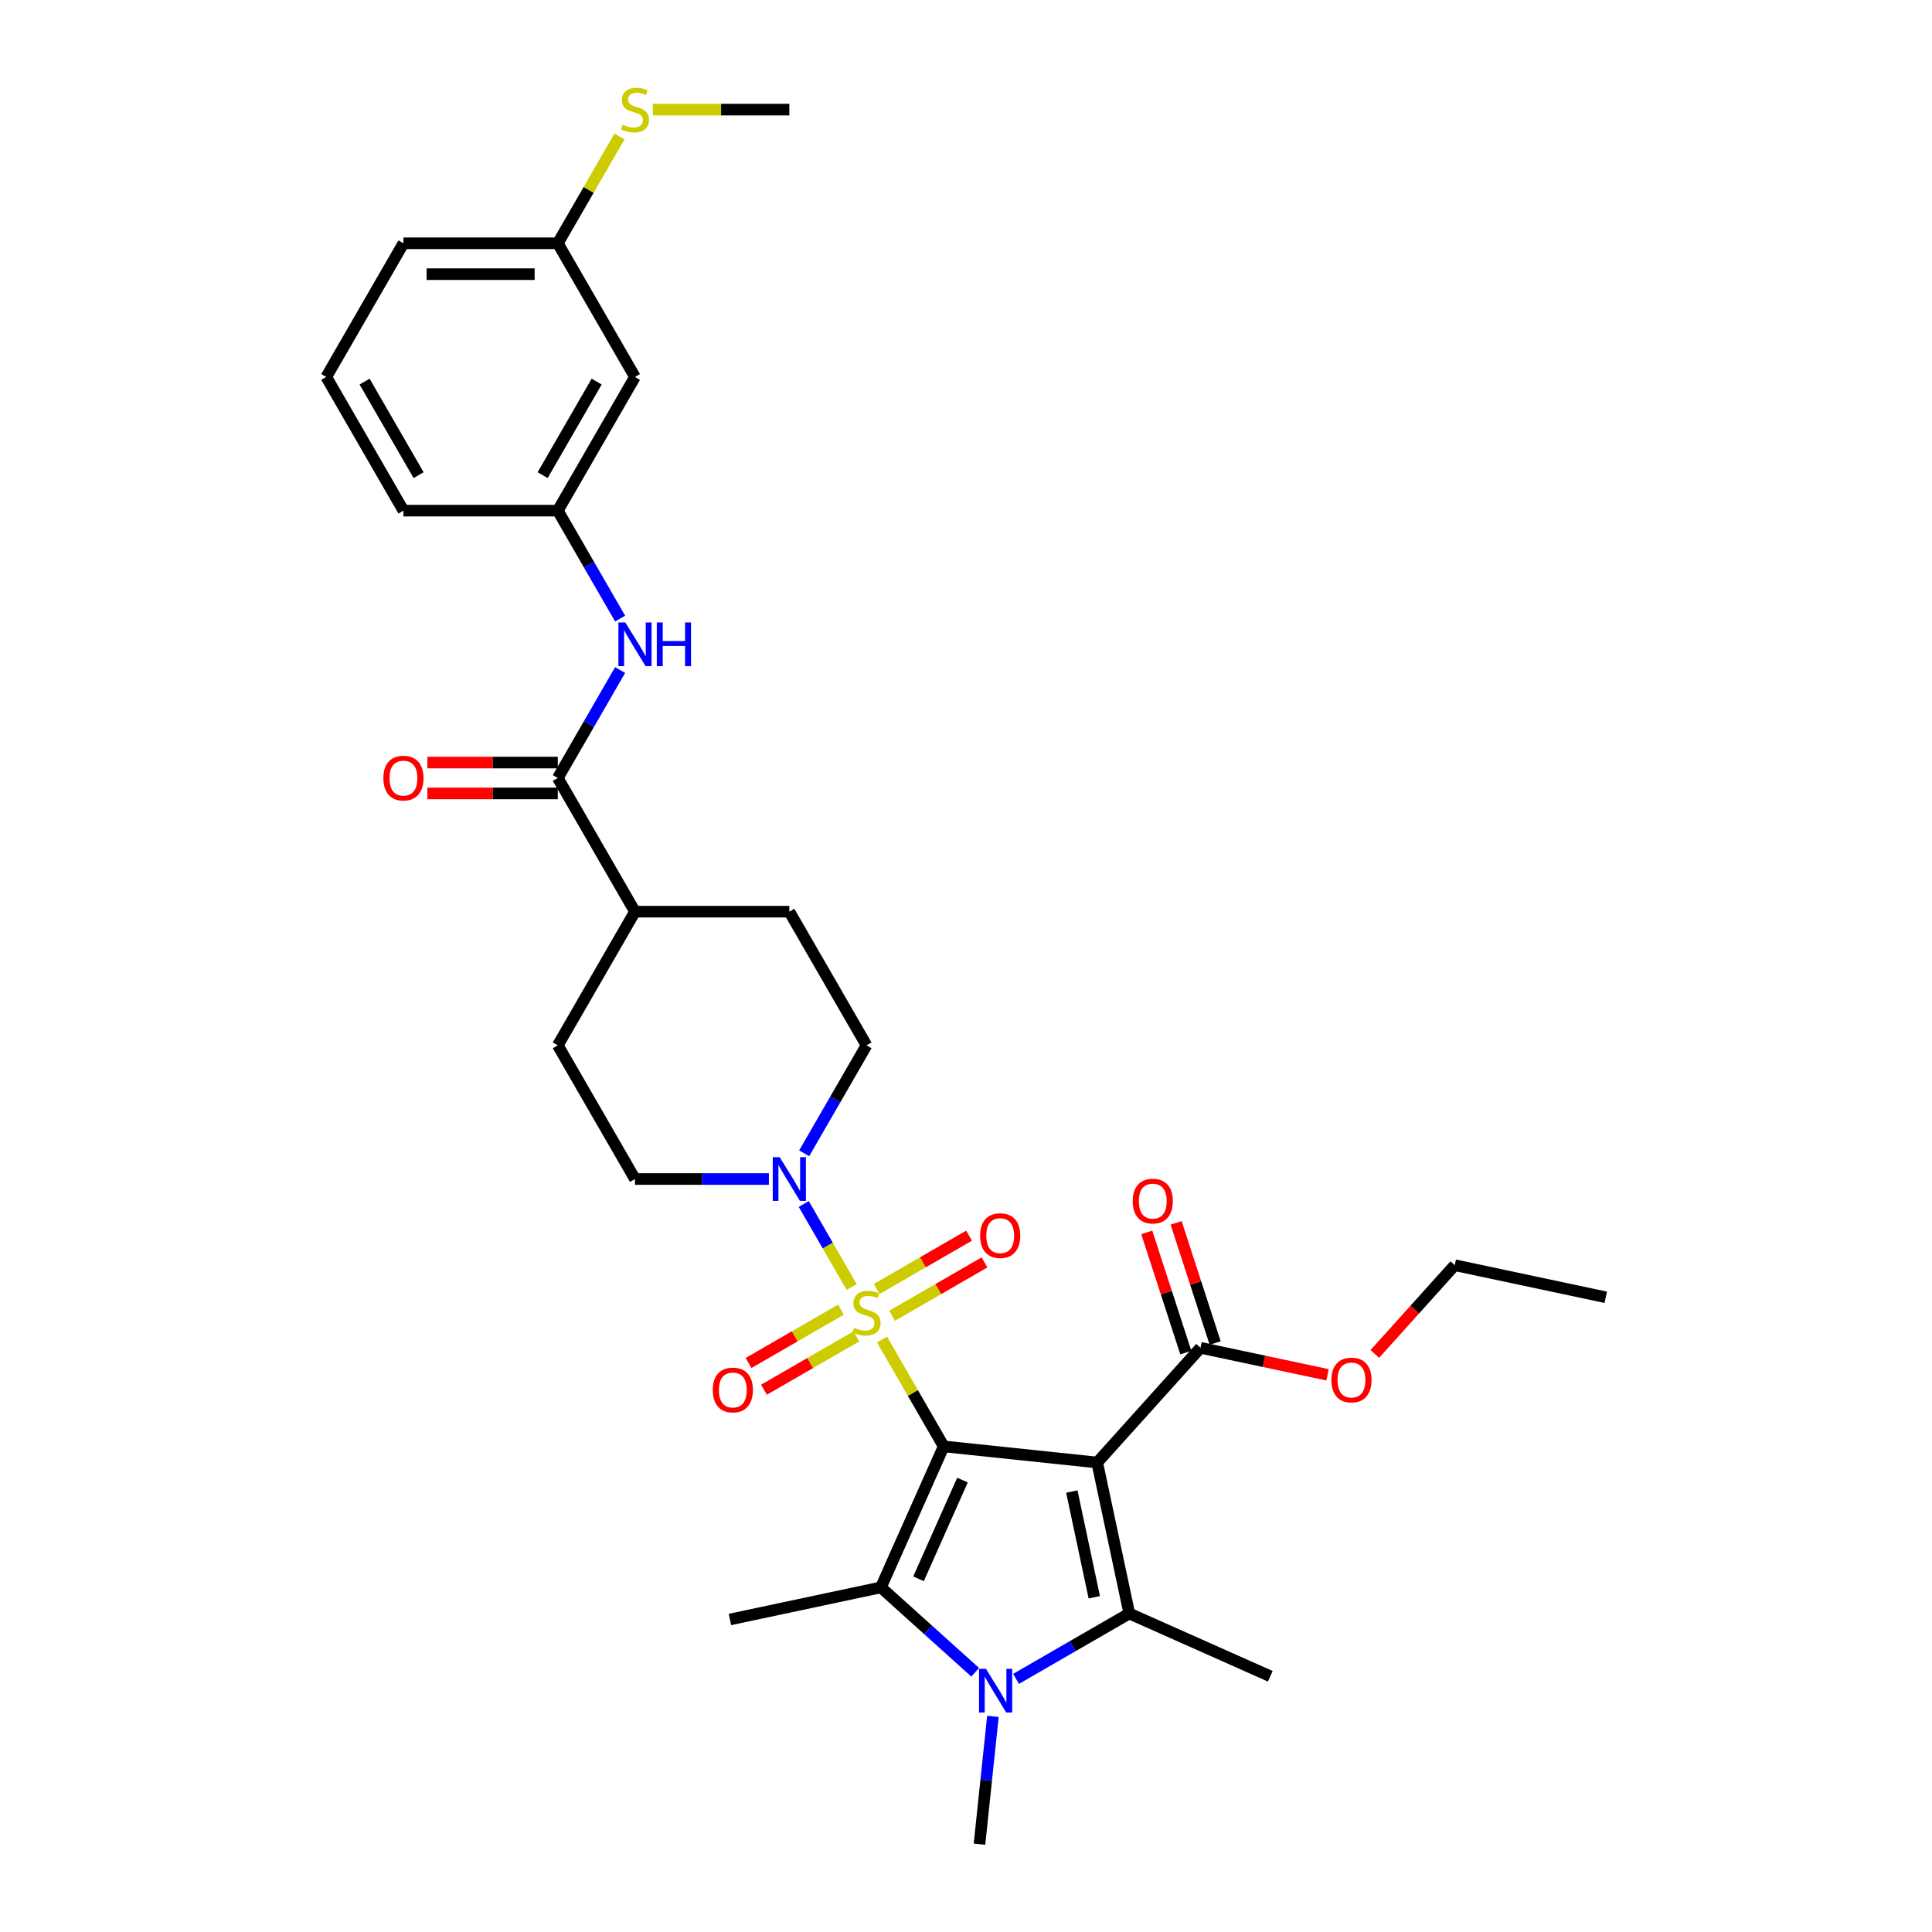 <?xml version='1.0' encoding='iso-8859-1'?>
<svg version='1.1' baseProfile='full'
              xmlns='http://www.w3.org/2000/svg'
                      xmlns:rdkit='http://www.rdkit.org/xml'
                      xmlns:xlink='http://www.w3.org/1999/xlink'
                  xml:space='preserve'
width='1000px' height='1000px' viewBox='0 0 1000 1000'>
<!-- END OF HEADER -->
<rect style='opacity:1.0;fill:#FFFFFF;stroke:none' width='1000' height='1000' x='0' y='0'> </rect>
<path class='bond-0' d='M 488.452,748.642 L 472.487,720.989' style='fill:none;fill-rule:evenodd;stroke:#000000;stroke-width:6px;stroke-linecap:butt;stroke-linejoin:miter;stroke-opacity:1' />
<path class='bond-0' d='M 472.487,720.989 L 456.522,693.337' style='fill:none;fill-rule:evenodd;stroke:#CCCC00;stroke-width:6px;stroke-linecap:butt;stroke-linejoin:miter;stroke-opacity:1' />
<path class='bond-1' d='M 488.452,748.642 L 567.909,756.993' style='fill:none;fill-rule:evenodd;stroke:#000000;stroke-width:6px;stroke-linecap:butt;stroke-linejoin:miter;stroke-opacity:1' />
<path class='bond-2' d='M 488.452,748.642 L 455.956,821.629' style='fill:none;fill-rule:evenodd;stroke:#000000;stroke-width:6px;stroke-linecap:butt;stroke-linejoin:miter;stroke-opacity:1' />
<path class='bond-2' d='M 498.175,766.089 L 475.428,817.18' style='fill:none;fill-rule:evenodd;stroke:#000000;stroke-width:6px;stroke-linecap:butt;stroke-linejoin:miter;stroke-opacity:1' />
<path class='bond-5' d='M 440.839,666.173 L 428.43,644.68' style='fill:none;fill-rule:evenodd;stroke:#CCCC00;stroke-width:6px;stroke-linecap:butt;stroke-linejoin:miter;stroke-opacity:1' />
<path class='bond-5' d='M 428.43,644.68 L 416.021,623.188' style='fill:none;fill-rule:evenodd;stroke:#0000FF;stroke-width:6px;stroke-linecap:butt;stroke-linejoin:miter;stroke-opacity:1' />
<path class='bond-9' d='M 461.751,681.029 L 485.663,667.224' style='fill:none;fill-rule:evenodd;stroke:#CCCC00;stroke-width:6px;stroke-linecap:butt;stroke-linejoin:miter;stroke-opacity:1' />
<path class='bond-9' d='M 485.663,667.224 L 509.574,653.418' style='fill:none;fill-rule:evenodd;stroke:#FF0000;stroke-width:6px;stroke-linecap:butt;stroke-linejoin:miter;stroke-opacity:1' />
<path class='bond-9' d='M 453.762,667.191 L 477.673,653.385' style='fill:none;fill-rule:evenodd;stroke:#CCCC00;stroke-width:6px;stroke-linecap:butt;stroke-linejoin:miter;stroke-opacity:1' />
<path class='bond-9' d='M 477.673,653.385 L 501.584,639.58' style='fill:none;fill-rule:evenodd;stroke:#FF0000;stroke-width:6px;stroke-linecap:butt;stroke-linejoin:miter;stroke-opacity:1' />
<path class='bond-10' d='M 435.258,677.874 L 411.347,691.679' style='fill:none;fill-rule:evenodd;stroke:#CCCC00;stroke-width:6px;stroke-linecap:butt;stroke-linejoin:miter;stroke-opacity:1' />
<path class='bond-10' d='M 411.347,691.679 L 387.436,705.484' style='fill:none;fill-rule:evenodd;stroke:#FF0000;stroke-width:6px;stroke-linecap:butt;stroke-linejoin:miter;stroke-opacity:1' />
<path class='bond-10' d='M 443.248,691.712 L 419.337,705.517' style='fill:none;fill-rule:evenodd;stroke:#CCCC00;stroke-width:6px;stroke-linecap:butt;stroke-linejoin:miter;stroke-opacity:1' />
<path class='bond-10' d='M 419.337,705.517 L 395.426,719.322' style='fill:none;fill-rule:evenodd;stroke:#FF0000;stroke-width:6px;stroke-linecap:butt;stroke-linejoin:miter;stroke-opacity:1' />
<path class='bond-3' d='M 567.909,756.993 L 584.52,835.141' style='fill:none;fill-rule:evenodd;stroke:#000000;stroke-width:6px;stroke-linecap:butt;stroke-linejoin:miter;stroke-opacity:1' />
<path class='bond-3' d='M 554.771,772.037 L 566.399,826.741' style='fill:none;fill-rule:evenodd;stroke:#000000;stroke-width:6px;stroke-linecap:butt;stroke-linejoin:miter;stroke-opacity:1' />
<path class='bond-6' d='M 567.909,756.993 L 621.369,697.62' style='fill:none;fill-rule:evenodd;stroke:#000000;stroke-width:6px;stroke-linecap:butt;stroke-linejoin:miter;stroke-opacity:1' />
<path class='bond-4' d='M 455.956,821.629 L 480.354,843.597' style='fill:none;fill-rule:evenodd;stroke:#000000;stroke-width:6px;stroke-linecap:butt;stroke-linejoin:miter;stroke-opacity:1' />
<path class='bond-4' d='M 480.354,843.597 L 504.751,865.564' style='fill:none;fill-rule:evenodd;stroke:#0000FF;stroke-width:6px;stroke-linecap:butt;stroke-linejoin:miter;stroke-opacity:1' />
<path class='bond-22' d='M 455.956,821.629 L 377.808,838.24' style='fill:none;fill-rule:evenodd;stroke:#000000;stroke-width:6px;stroke-linecap:butt;stroke-linejoin:miter;stroke-opacity:1' />
<path class='bond-21' d='M 584.52,835.141 L 657.507,867.637' style='fill:none;fill-rule:evenodd;stroke:#000000;stroke-width:6px;stroke-linecap:butt;stroke-linejoin:miter;stroke-opacity:1' />
<path class='bond-32' d='M 584.52,835.141 L 555.214,852.061' style='fill:none;fill-rule:evenodd;stroke:#000000;stroke-width:6px;stroke-linecap:butt;stroke-linejoin:miter;stroke-opacity:1' />
<path class='bond-32' d='M 555.214,852.061 L 525.907,868.981' style='fill:none;fill-rule:evenodd;stroke:#0000FF;stroke-width:6px;stroke-linecap:butt;stroke-linejoin:miter;stroke-opacity:1' />
<path class='bond-20' d='M 513.93,888.399 L 510.454,921.472' style='fill:none;fill-rule:evenodd;stroke:#0000FF;stroke-width:6px;stroke-linecap:butt;stroke-linejoin:miter;stroke-opacity:1' />
<path class='bond-20' d='M 510.454,921.472 L 506.978,954.545' style='fill:none;fill-rule:evenodd;stroke:#000000;stroke-width:6px;stroke-linecap:butt;stroke-linejoin:miter;stroke-opacity:1' />
<path class='bond-12' d='M 416.242,596.95 L 432.374,569.01' style='fill:none;fill-rule:evenodd;stroke:#0000FF;stroke-width:6px;stroke-linecap:butt;stroke-linejoin:miter;stroke-opacity:1' />
<path class='bond-12' d='M 432.374,569.01 L 448.505,541.07' style='fill:none;fill-rule:evenodd;stroke:#000000;stroke-width:6px;stroke-linecap:butt;stroke-linejoin:miter;stroke-opacity:1' />
<path class='bond-13' d='M 397.98,610.26 L 363.321,610.26' style='fill:none;fill-rule:evenodd;stroke:#0000FF;stroke-width:6px;stroke-linecap:butt;stroke-linejoin:miter;stroke-opacity:1' />
<path class='bond-13' d='M 363.321,610.26 L 328.663,610.26' style='fill:none;fill-rule:evenodd;stroke:#000000;stroke-width:6px;stroke-linecap:butt;stroke-linejoin:miter;stroke-opacity:1' />
<path class='bond-16' d='M 628.967,695.151 L 618.863,664.054' style='fill:none;fill-rule:evenodd;stroke:#000000;stroke-width:6px;stroke-linecap:butt;stroke-linejoin:miter;stroke-opacity:1' />
<path class='bond-16' d='M 618.863,664.054 L 608.759,632.957' style='fill:none;fill-rule:evenodd;stroke:#FF0000;stroke-width:6px;stroke-linecap:butt;stroke-linejoin:miter;stroke-opacity:1' />
<path class='bond-16' d='M 613.77,700.089 L 603.666,668.992' style='fill:none;fill-rule:evenodd;stroke:#000000;stroke-width:6px;stroke-linecap:butt;stroke-linejoin:miter;stroke-opacity:1' />
<path class='bond-16' d='M 603.666,668.992 L 593.562,637.894' style='fill:none;fill-rule:evenodd;stroke:#FF0000;stroke-width:6px;stroke-linecap:butt;stroke-linejoin:miter;stroke-opacity:1' />
<path class='bond-24' d='M 621.369,697.62 L 654.251,704.609' style='fill:none;fill-rule:evenodd;stroke:#000000;stroke-width:6px;stroke-linecap:butt;stroke-linejoin:miter;stroke-opacity:1' />
<path class='bond-24' d='M 654.251,704.609 L 687.134,711.599' style='fill:none;fill-rule:evenodd;stroke:#FF0000;stroke-width:6px;stroke-linecap:butt;stroke-linejoin:miter;stroke-opacity:1' />
<path class='bond-7' d='M 288.716,402.689 L 328.663,471.879' style='fill:none;fill-rule:evenodd;stroke:#000000;stroke-width:6px;stroke-linecap:butt;stroke-linejoin:miter;stroke-opacity:1' />
<path class='bond-8' d='M 288.716,402.689 L 304.847,374.749' style='fill:none;fill-rule:evenodd;stroke:#000000;stroke-width:6px;stroke-linecap:butt;stroke-linejoin:miter;stroke-opacity:1' />
<path class='bond-8' d='M 304.847,374.749 L 320.978,346.808' style='fill:none;fill-rule:evenodd;stroke:#0000FF;stroke-width:6px;stroke-linecap:butt;stroke-linejoin:miter;stroke-opacity:1' />
<path class='bond-15' d='M 288.716,394.699 L 254.961,394.699' style='fill:none;fill-rule:evenodd;stroke:#000000;stroke-width:6px;stroke-linecap:butt;stroke-linejoin:miter;stroke-opacity:1' />
<path class='bond-15' d='M 254.961,394.699 L 221.205,394.699' style='fill:none;fill-rule:evenodd;stroke:#FF0000;stroke-width:6px;stroke-linecap:butt;stroke-linejoin:miter;stroke-opacity:1' />
<path class='bond-15' d='M 288.716,410.678 L 254.961,410.678' style='fill:none;fill-rule:evenodd;stroke:#000000;stroke-width:6px;stroke-linecap:butt;stroke-linejoin:miter;stroke-opacity:1' />
<path class='bond-15' d='M 254.961,410.678 L 221.205,410.678' style='fill:none;fill-rule:evenodd;stroke:#FF0000;stroke-width:6px;stroke-linecap:butt;stroke-linejoin:miter;stroke-opacity:1' />
<path class='bond-14' d='M 320.978,320.188 L 304.847,292.248' style='fill:none;fill-rule:evenodd;stroke:#0000FF;stroke-width:6px;stroke-linecap:butt;stroke-linejoin:miter;stroke-opacity:1' />
<path class='bond-14' d='M 304.847,292.248 L 288.716,264.307' style='fill:none;fill-rule:evenodd;stroke:#000000;stroke-width:6px;stroke-linecap:butt;stroke-linejoin:miter;stroke-opacity:1' />
<path class='bond-11' d='M 328.663,471.879 L 288.716,541.07' style='fill:none;fill-rule:evenodd;stroke:#000000;stroke-width:6px;stroke-linecap:butt;stroke-linejoin:miter;stroke-opacity:1' />
<path class='bond-33' d='M 328.663,471.879 L 408.558,471.879' style='fill:none;fill-rule:evenodd;stroke:#000000;stroke-width:6px;stroke-linecap:butt;stroke-linejoin:miter;stroke-opacity:1' />
<path class='bond-18' d='M 448.505,541.07 L 408.558,471.879' style='fill:none;fill-rule:evenodd;stroke:#000000;stroke-width:6px;stroke-linecap:butt;stroke-linejoin:miter;stroke-opacity:1' />
<path class='bond-19' d='M 328.663,610.26 L 288.716,541.07' style='fill:none;fill-rule:evenodd;stroke:#000000;stroke-width:6px;stroke-linecap:butt;stroke-linejoin:miter;stroke-opacity:1' />
<path class='bond-17' d='M 288.716,264.307 L 328.663,195.117' style='fill:none;fill-rule:evenodd;stroke:#000000;stroke-width:6px;stroke-linecap:butt;stroke-linejoin:miter;stroke-opacity:1' />
<path class='bond-17' d='M 280.87,245.939 L 308.833,197.506' style='fill:none;fill-rule:evenodd;stroke:#000000;stroke-width:6px;stroke-linecap:butt;stroke-linejoin:miter;stroke-opacity:1' />
<path class='bond-27' d='M 288.716,264.307 L 208.822,264.307' style='fill:none;fill-rule:evenodd;stroke:#000000;stroke-width:6px;stroke-linecap:butt;stroke-linejoin:miter;stroke-opacity:1' />
<path class='bond-23' d='M 328.663,195.117 L 288.716,125.926' style='fill:none;fill-rule:evenodd;stroke:#000000;stroke-width:6px;stroke-linecap:butt;stroke-linejoin:miter;stroke-opacity:1' />
<path class='bond-25' d='M 288.716,125.926 L 304.681,98.274' style='fill:none;fill-rule:evenodd;stroke:#000000;stroke-width:6px;stroke-linecap:butt;stroke-linejoin:miter;stroke-opacity:1' />
<path class='bond-25' d='M 304.681,98.274 L 320.646,70.621' style='fill:none;fill-rule:evenodd;stroke:#CCCC00;stroke-width:6px;stroke-linecap:butt;stroke-linejoin:miter;stroke-opacity:1' />
<path class='bond-34' d='M 288.716,125.926 L 208.822,125.926' style='fill:none;fill-rule:evenodd;stroke:#000000;stroke-width:6px;stroke-linecap:butt;stroke-linejoin:miter;stroke-opacity:1' />
<path class='bond-34' d='M 276.732,141.905 L 220.806,141.905' style='fill:none;fill-rule:evenodd;stroke:#000000;stroke-width:6px;stroke-linecap:butt;stroke-linejoin:miter;stroke-opacity:1' />
<path class='bond-30' d='M 711.617,700.793 L 732.297,677.825' style='fill:none;fill-rule:evenodd;stroke:#FF0000;stroke-width:6px;stroke-linecap:butt;stroke-linejoin:miter;stroke-opacity:1' />
<path class='bond-30' d='M 732.297,677.825 L 752.977,654.858' style='fill:none;fill-rule:evenodd;stroke:#000000;stroke-width:6px;stroke-linecap:butt;stroke-linejoin:miter;stroke-opacity:1' />
<path class='bond-29' d='M 337.915,56.736 L 373.236,56.736' style='fill:none;fill-rule:evenodd;stroke:#CCCC00;stroke-width:6px;stroke-linecap:butt;stroke-linejoin:miter;stroke-opacity:1' />
<path class='bond-29' d='M 373.236,56.736 L 408.558,56.736' style='fill:none;fill-rule:evenodd;stroke:#000000;stroke-width:6px;stroke-linecap:butt;stroke-linejoin:miter;stroke-opacity:1' />
<path class='bond-26' d='M 168.874,195.117 L 208.822,264.307' style='fill:none;fill-rule:evenodd;stroke:#000000;stroke-width:6px;stroke-linecap:butt;stroke-linejoin:miter;stroke-opacity:1' />
<path class='bond-26' d='M 188.705,197.506 L 216.668,245.939' style='fill:none;fill-rule:evenodd;stroke:#000000;stroke-width:6px;stroke-linecap:butt;stroke-linejoin:miter;stroke-opacity:1' />
<path class='bond-28' d='M 168.874,195.117 L 208.822,125.926' style='fill:none;fill-rule:evenodd;stroke:#000000;stroke-width:6px;stroke-linecap:butt;stroke-linejoin:miter;stroke-opacity:1' />
<path class='bond-31' d='M 752.977,654.858 L 831.126,671.469' style='fill:none;fill-rule:evenodd;stroke:#000000;stroke-width:6px;stroke-linecap:butt;stroke-linejoin:miter;stroke-opacity:1' />
<path  class='atom-1' d='M 442.113 687.217
Q 442.369 687.313, 443.424 687.76
Q 444.478 688.208, 445.629 688.495
Q 446.811 688.751, 447.962 688.751
Q 450.103 688.751, 451.349 687.728
Q 452.596 686.674, 452.596 684.852
Q 452.596 683.606, 451.956 682.839
Q 451.349 682.072, 450.39 681.656
Q 449.432 681.241, 447.834 680.761
Q 445.82 680.154, 444.606 679.579
Q 443.424 679.004, 442.561 677.789
Q 441.73 676.575, 441.73 674.53
Q 441.73 671.685, 443.647 669.928
Q 445.597 668.17, 449.432 668.17
Q 452.052 668.17, 455.024 669.416
L 454.289 671.877
Q 451.573 670.759, 449.528 670.759
Q 447.322 670.759, 446.108 671.685
Q 444.894 672.58, 444.926 674.146
Q 444.926 675.36, 445.533 676.096
Q 446.172 676.831, 447.067 677.246
Q 447.994 677.661, 449.528 678.141
Q 451.573 678.78, 452.787 679.419
Q 454.002 680.058, 454.865 681.369
Q 455.759 682.647, 455.759 684.852
Q 455.759 687.984, 453.65 689.678
Q 451.573 691.339, 448.089 691.339
Q 446.076 691.339, 444.542 690.892
Q 443.04 690.477, 441.25 689.741
L 442.113 687.217
' fill='#CCCC00'/>
<path  class='atom-5' d='M 510.328 863.776
L 517.742 875.76
Q 518.477 876.942, 519.66 879.083
Q 520.842 881.225, 520.906 881.352
L 520.906 863.776
L 523.91 863.776
L 523.91 886.402
L 520.81 886.402
L 512.853 873.299
Q 511.926 871.765, 510.935 870.007
Q 509.976 868.25, 509.689 867.706
L 509.689 886.402
L 506.749 886.402
L 506.749 863.776
L 510.328 863.776
' fill='#0000FF'/>
<path  class='atom-6' d='M 403.556 598.947
L 410.971 610.932
Q 411.706 612.114, 412.888 614.255
Q 414.07 616.396, 414.134 616.524
L 414.134 598.947
L 417.138 598.947
L 417.138 621.574
L 414.038 621.574
L 406.081 608.471
Q 405.154 606.937, 404.164 605.179
Q 403.205 603.422, 402.917 602.878
L 402.917 621.574
L 399.977 621.574
L 399.977 598.947
L 403.556 598.947
' fill='#0000FF'/>
<path  class='atom-9' d='M 323.662 322.185
L 331.076 334.169
Q 331.811 335.352, 332.994 337.493
Q 334.176 339.634, 334.24 339.762
L 334.24 322.185
L 337.244 322.185
L 337.244 344.811
L 334.144 344.811
L 326.187 331.708
Q 325.26 330.174, 324.269 328.417
Q 323.31 326.659, 323.023 326.116
L 323.023 344.811
L 320.083 344.811
L 320.083 322.185
L 323.662 322.185
' fill='#0000FF'/>
<path  class='atom-9' d='M 339.96 322.185
L 343.028 322.185
L 343.028 331.804
L 354.597 331.804
L 354.597 322.185
L 357.665 322.185
L 357.665 344.811
L 354.597 344.811
L 354.597 334.361
L 343.028 334.361
L 343.028 344.811
L 339.96 344.811
L 339.96 322.185
' fill='#0000FF'/>
<path  class='atom-10' d='M 507.309 639.568
Q 507.309 634.135, 509.994 631.099
Q 512.678 628.063, 517.696 628.063
Q 522.713 628.063, 525.397 631.099
Q 528.082 634.135, 528.082 639.568
Q 528.082 645.065, 525.365 648.196
Q 522.649 651.296, 517.696 651.296
Q 512.71 651.296, 509.994 648.196
Q 507.309 645.096, 507.309 639.568
M 517.696 648.74
Q 521.147 648.74, 523.001 646.439
Q 524.886 644.106, 524.886 639.568
Q 524.886 635.126, 523.001 632.889
Q 521.147 630.62, 517.696 630.62
Q 514.244 630.62, 512.359 632.857
Q 510.505 635.094, 510.505 639.568
Q 510.505 644.138, 512.359 646.439
Q 514.244 648.74, 517.696 648.74
' fill='#FF0000'/>
<path  class='atom-11' d='M 368.928 719.462
Q 368.928 714.029, 371.612 710.993
Q 374.297 707.957, 379.314 707.957
Q 384.332 707.957, 387.016 710.993
Q 389.701 714.029, 389.701 719.462
Q 389.701 724.959, 386.984 728.091
Q 384.268 731.191, 379.314 731.191
Q 374.329 731.191, 371.612 728.091
Q 368.928 724.991, 368.928 719.462
M 379.314 728.634
Q 382.766 728.634, 384.619 726.333
Q 386.505 724, 386.505 719.462
Q 386.505 715.02, 384.619 712.783
Q 382.766 710.514, 379.314 710.514
Q 375.863 710.514, 373.977 712.751
Q 372.124 714.988, 372.124 719.462
Q 372.124 724.032, 373.977 726.333
Q 375.863 728.634, 379.314 728.634
' fill='#FF0000'/>
<path  class='atom-16' d='M 198.435 402.753
Q 198.435 397.32, 201.12 394.284
Q 203.804 391.248, 208.822 391.248
Q 213.839 391.248, 216.523 394.284
Q 219.208 397.32, 219.208 402.753
Q 219.208 408.249, 216.491 411.381
Q 213.775 414.481, 208.822 414.481
Q 203.836 414.481, 201.12 411.381
Q 198.435 408.281, 198.435 402.753
M 208.822 411.924
Q 212.273 411.924, 214.127 409.624
Q 216.012 407.291, 216.012 402.753
Q 216.012 398.31, 214.127 396.073
Q 212.273 393.804, 208.822 393.804
Q 205.37 393.804, 203.485 396.041
Q 201.631 398.278, 201.631 402.753
Q 201.631 407.323, 203.485 409.624
Q 205.37 411.924, 208.822 411.924
' fill='#FF0000'/>
<path  class='atom-17' d='M 586.294 621.7
Q 586.294 616.267, 588.978 613.231
Q 591.663 610.195, 596.68 610.195
Q 601.697 610.195, 604.382 613.231
Q 607.066 616.267, 607.066 621.7
Q 607.066 627.196, 604.35 630.328
Q 601.633 633.428, 596.68 633.428
Q 591.695 633.428, 588.978 630.328
Q 586.294 627.228, 586.294 621.7
M 596.68 630.871
Q 600.131 630.871, 601.985 628.571
Q 603.87 626.238, 603.87 621.7
Q 603.87 617.257, 601.985 615.02
Q 600.131 612.751, 596.68 612.751
Q 593.229 612.751, 591.343 614.988
Q 589.489 617.226, 589.489 621.7
Q 589.489 626.27, 591.343 628.571
Q 593.229 630.871, 596.68 630.871
' fill='#FF0000'/>
<path  class='atom-25' d='M 689.131 714.295
Q 689.131 708.862, 691.815 705.826
Q 694.5 702.79, 699.517 702.79
Q 704.535 702.79, 707.219 705.826
Q 709.904 708.862, 709.904 714.295
Q 709.904 719.791, 707.187 722.923
Q 704.471 726.023, 699.517 726.023
Q 694.532 726.023, 691.815 722.923
Q 689.131 719.823, 689.131 714.295
M 699.517 723.467
Q 702.969 723.467, 704.822 721.166
Q 706.708 718.833, 706.708 714.295
Q 706.708 709.853, 704.822 707.616
Q 702.969 705.347, 699.517 705.347
Q 696.066 705.347, 694.18 707.584
Q 692.327 709.821, 692.327 714.295
Q 692.327 718.865, 694.18 721.166
Q 696.066 723.467, 699.517 723.467
' fill='#FF0000'/>
<path  class='atom-26' d='M 322.272 64.501
Q 322.527 64.597, 323.582 65.045
Q 324.637 65.492, 325.787 65.78
Q 326.97 66.035, 328.12 66.035
Q 330.261 66.035, 331.508 65.013
Q 332.754 63.958, 332.754 62.136
Q 332.754 60.89, 332.115 60.123
Q 331.508 59.356, 330.549 58.941
Q 329.59 58.525, 327.992 58.046
Q 325.979 57.439, 324.764 56.864
Q 323.582 56.288, 322.719 55.074
Q 321.888 53.859, 321.888 51.814
Q 321.888 48.97, 323.806 47.212
Q 325.755 45.455, 329.59 45.455
Q 332.211 45.455, 335.183 46.701
L 334.448 49.162
Q 331.731 48.043, 329.686 48.043
Q 327.481 48.043, 326.266 48.97
Q 325.052 49.865, 325.084 51.431
Q 325.084 52.645, 325.691 53.38
Q 326.33 54.115, 327.225 54.531
Q 328.152 54.946, 329.686 55.425
Q 331.731 56.065, 332.946 56.704
Q 334.16 57.343, 335.023 58.653
Q 335.918 59.931, 335.918 62.136
Q 335.918 65.268, 333.808 66.962
Q 331.731 68.624, 328.248 68.624
Q 326.234 68.624, 324.701 68.177
Q 323.198 67.761, 321.409 67.026
L 322.272 64.501
' fill='#CCCC00'/>
</svg>
